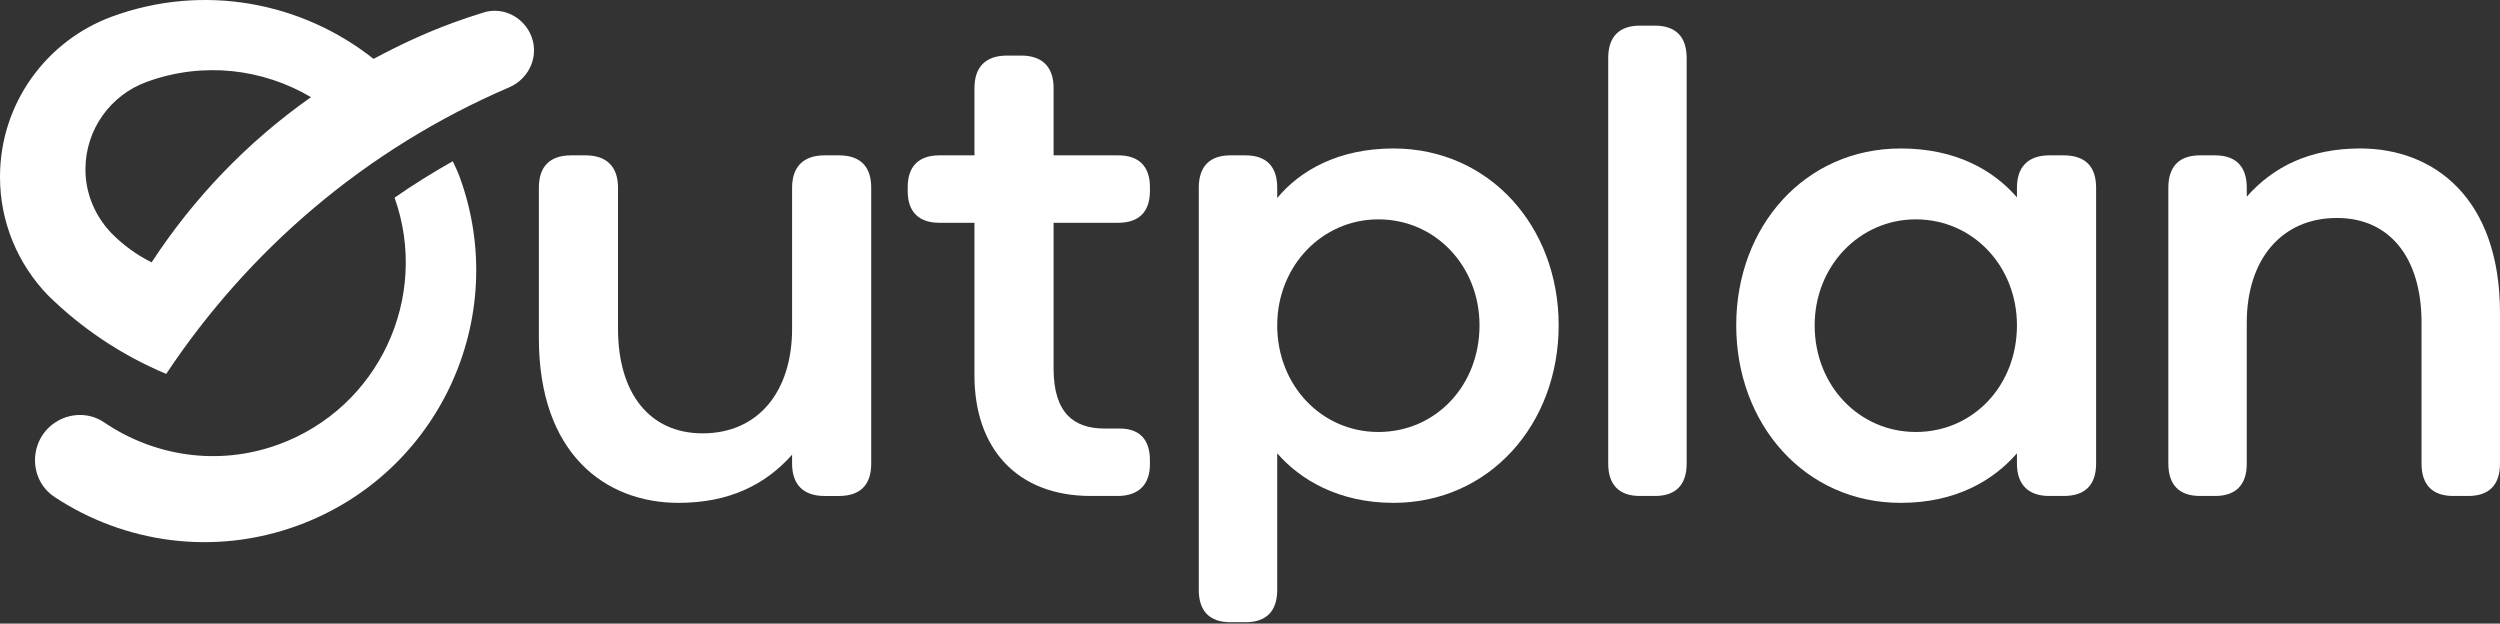 <?xml version="1.0" encoding="UTF-8" standalone="no"?>
<!DOCTYPE svg PUBLIC "-//W3C//DTD SVG 1.1//EN" "http://www.w3.org/Graphics/SVG/1.1/DTD/svg11.dtd">
<svg width="100%" height="100%" viewBox="0 0 1800 449" version="1.1" xmlns="http://www.w3.org/2000/svg" xmlns:xlink="http://www.w3.org/1999/xlink" xml:space="preserve" xmlns:serif="http://www.serif.com/" style="fill-rule:evenodd;clip-rule:evenodd;stroke-linejoin:round;stroke-miterlimit:2;">
    <rect x="0" y="0" width="1800" height="449" fill="#333333" stroke="none"/>
    <g id="Layer-1" serif:id="Layer 1" transform="matrix(1,0,0,1,-59.745,-26.708)">
        <g transform="matrix(1,0,0,1,663.739,388.762)">
            <path d="M0,-250.197C15.364,-250.197 23.282,-242.267 23.282,-226.916L23.282,-28.238C23.282,-12.886 15.364,-4.956 0,-4.956L-10.396,-4.956C-25.264,-4.956 -33.689,-12.886 -33.689,-28.238L-33.689,-34.68C-53.005,-12.886 -79.26,0 -115.428,0C-168.445,0 -216,-35.672 -216,-118.414L-216,-226.916C-216,-242.267 -208.082,-250.197 -192.718,-250.197L-182.311,-250.197C-167.454,-250.197 -159.029,-242.267 -159.029,-226.916L-159.029,-125.34C-159.029,-78.778 -136.243,-50.044 -98.094,-50.044C-57.961,-50.044 -33.689,-80.264 -33.689,-125.34L-33.689,-226.916C-33.689,-242.267 -25.264,-250.197 -10.396,-250.197L0,-250.197Z" style="fill:#fff;fill-rule:nonzero;"/>
        </g>
        <g transform="matrix(1,0,0,1,845.08,66.725)">
            <path d="M0,317.079C-53.005,317.079 -83.721,282.894 -83.721,230.372L-83.721,120.383L-108.985,120.383C-123.853,120.383 -131.783,112.466 -131.783,97.611L-131.783,94.624C-131.783,79.769 -123.853,71.839 -108.985,71.839L-83.721,71.839L-83.721,23.293C-83.721,7.93 -75.308,0 -60.44,0L-50.044,0C-35.176,0 -26.75,7.93 -26.75,23.293L-26.75,71.839L19.824,71.839C34.68,71.839 42.61,79.769 42.61,94.624L42.61,97.611C42.61,112.466 34.68,120.383 19.824,120.383L-26.75,120.383L-26.75,225.429C-26.75,257.631 -11.882,268.534 9.912,268.534L20.816,268.534C35.176,268.534 42.61,276.451 42.61,291.32L42.61,294.293C42.61,309.15 34.185,317.079 19.329,317.079L0,317.079Z" style="fill:#fff;fill-rule:nonzero;"/>
        </g>
        <g transform="matrix(1,0,0,1,1125,347.378)">
            <path d="M0,-86.436C0,-129.045 -31.707,-162.735 -72.83,-162.735C-113.445,-162.735 -145.66,-129.045 -145.66,-86.436C-145.66,-42.834 -113.445,-9.641 -72.83,-9.641C-31.707,-9.641 0,-42.834 0,-86.436M56.983,-86.436C56.983,-15.105 6.938,41.382 -61.927,41.382C-101.563,41.382 -129.317,24.544 -145.66,5.71L-145.66,104.064C-145.66,119.416 -153.59,127.334 -168.445,127.334L-179.349,127.334C-194.205,127.334 -202.135,119.416 -202.135,104.064L-202.135,-185.533C-202.135,-200.885 -194.205,-208.814 -179.349,-208.814L-168.445,-208.814C-153.59,-208.814 -145.66,-200.885 -145.66,-185.533L-145.66,-178.086C-129.317,-197.911 -101.563,-213.77 -61.927,-213.77C6.938,-213.77 56.983,-157.779 56.983,-86.436" style="fill:#fff;fill-rule:nonzero;"/>
        </g>
        <g transform="matrix(1,0,0,1,1240.45,45.179)">
            <path d="M0,338.625C-14.868,338.625 -22.786,330.696 -22.786,315.344L-22.786,23.28C-22.786,7.93 -14.868,0 0,0L10.903,0C25.759,0 33.689,7.93 33.689,23.28L33.689,315.344C33.689,330.696 25.759,338.625 10.903,338.625L0,338.625Z" style="fill:#fff;fill-rule:nonzero;"/>
        </g>
        <g transform="matrix(1,0,0,1,1511.95,261.426)">
            <path d="M0,-0.484C0,-43.093 -31.707,-76.783 -72.818,-76.783C-113.445,-76.783 -145.647,-43.093 -145.647,-0.484C-145.647,43.118 -113.445,76.311 -72.818,76.311C-31.707,76.311 0,43.118 0,-0.484M33.701,-122.862C49.053,-122.862 56.994,-114.933 56.994,-99.581L56.994,99.097C56.994,114.448 49.053,122.378 33.701,122.378L23.293,122.378C8.425,122.378 0,114.448 0,99.097L0,91.662C-16.839,110.979 -43.602,127.334 -83.722,127.334C-152.586,127.334 -202.123,70.847 -202.123,-0.484C-202.123,-71.827 -152.586,-127.818 -83.722,-127.818C-43.602,-127.818 -16.839,-111.959 0,-92.643L0,-99.581C0,-114.933 8.425,-122.862 23.293,-122.862L33.701,-122.862Z" style="fill:#fff;fill-rule:nonzero;"/>
        </g>
        <g transform="matrix(1,0,0,1,1859.74,265.388)">
            <path d="M0,-13.37L0,95.131C0,110.495 -7.93,118.413 -22.799,118.413L-33.689,118.413C-48.546,118.413 -56.487,110.495 -56.487,95.131L-56.487,-6.431C-56.487,-52.994 -79.261,-81.739 -117.423,-81.739C-157.555,-81.739 -182.323,-51.519 -182.323,-6.431L-182.323,95.131C-182.323,110.495 -190.24,118.413 -205.108,118.413L-216.012,118.413C-230.88,118.413 -238.785,110.495 -238.785,95.131L-238.785,-103.534C-238.785,-118.898 -230.88,-126.828 -216.012,-126.828L-205.108,-126.828C-190.24,-126.828 -182.323,-118.898 -182.323,-103.534L-182.323,-97.091C-162.994,-118.898 -136.739,-131.783 -100.572,-131.783C-47.566,-131.783 0,-96.1 0,-13.37" style="fill:#fff;fill-rule:nonzero;"/>
        </g>
        <g transform="matrix(1,0,0,1,168.915,94.73)">
            <path d="M0,120.867C-10.953,115.465 -20.753,108.229 -29.204,99.593C-40.504,87.612 -47.653,71.678 -47.653,53.923C-47.653,25.003 -29.328,0.323 -3.63,-9.02C37.072,-23.938 80.14,-18.511 114.746,1.933C68.63,34.383 29.997,74.936 0,120.867M272.227,-44.58C266.056,-56.66 252.117,-63.066 239.145,-59.076C231.648,-56.772 224.177,-54.257 216.73,-51.53C196.807,-44.221 177.949,-35.362 159.785,-25.623C108.353,-66.387 37.654,-80.326 -28.498,-56.091C-75.568,-38.831 -109.17,6.307 -109.17,59.362C-109.17,92.369 -96.062,122.242 -74.899,144.334C-50.515,168.384 -21.596,187.75 10.495,201.193C69.398,112.578 153.367,39.587 257.371,-5.105C272.821,-11.733 279.884,-29.612 272.227,-44.58" style="fill:#fff;fill-rule:nonzero;"/>
        </g>
        <g transform="matrix(1,0,0,1,385.727,427.281)">
            <path d="M0,-284.494C-14.373,-276.353 -28.374,-267.667 -41.879,-258.251C-16.331,-186.251 -53.415,-106.953 -125.303,-80.599C-169.053,-64.567 -215.331,-72.211 -251.126,-96.533C-260.939,-103.199 -273.738,-103.459 -284.109,-97.698C-305.11,-86.014 -306.634,-55.868 -286.562,-42.648C-236.53,-9.677 -172.126,0 -111.538,-22.204C-10.024,-59.399 42.102,-171.866 4.906,-273.379C3.494,-277.245 1.722,-280.851 0,-284.494" style="fill:#fff;fill-rule:nonzero;"/>
        </g>
    </g>
</svg>
